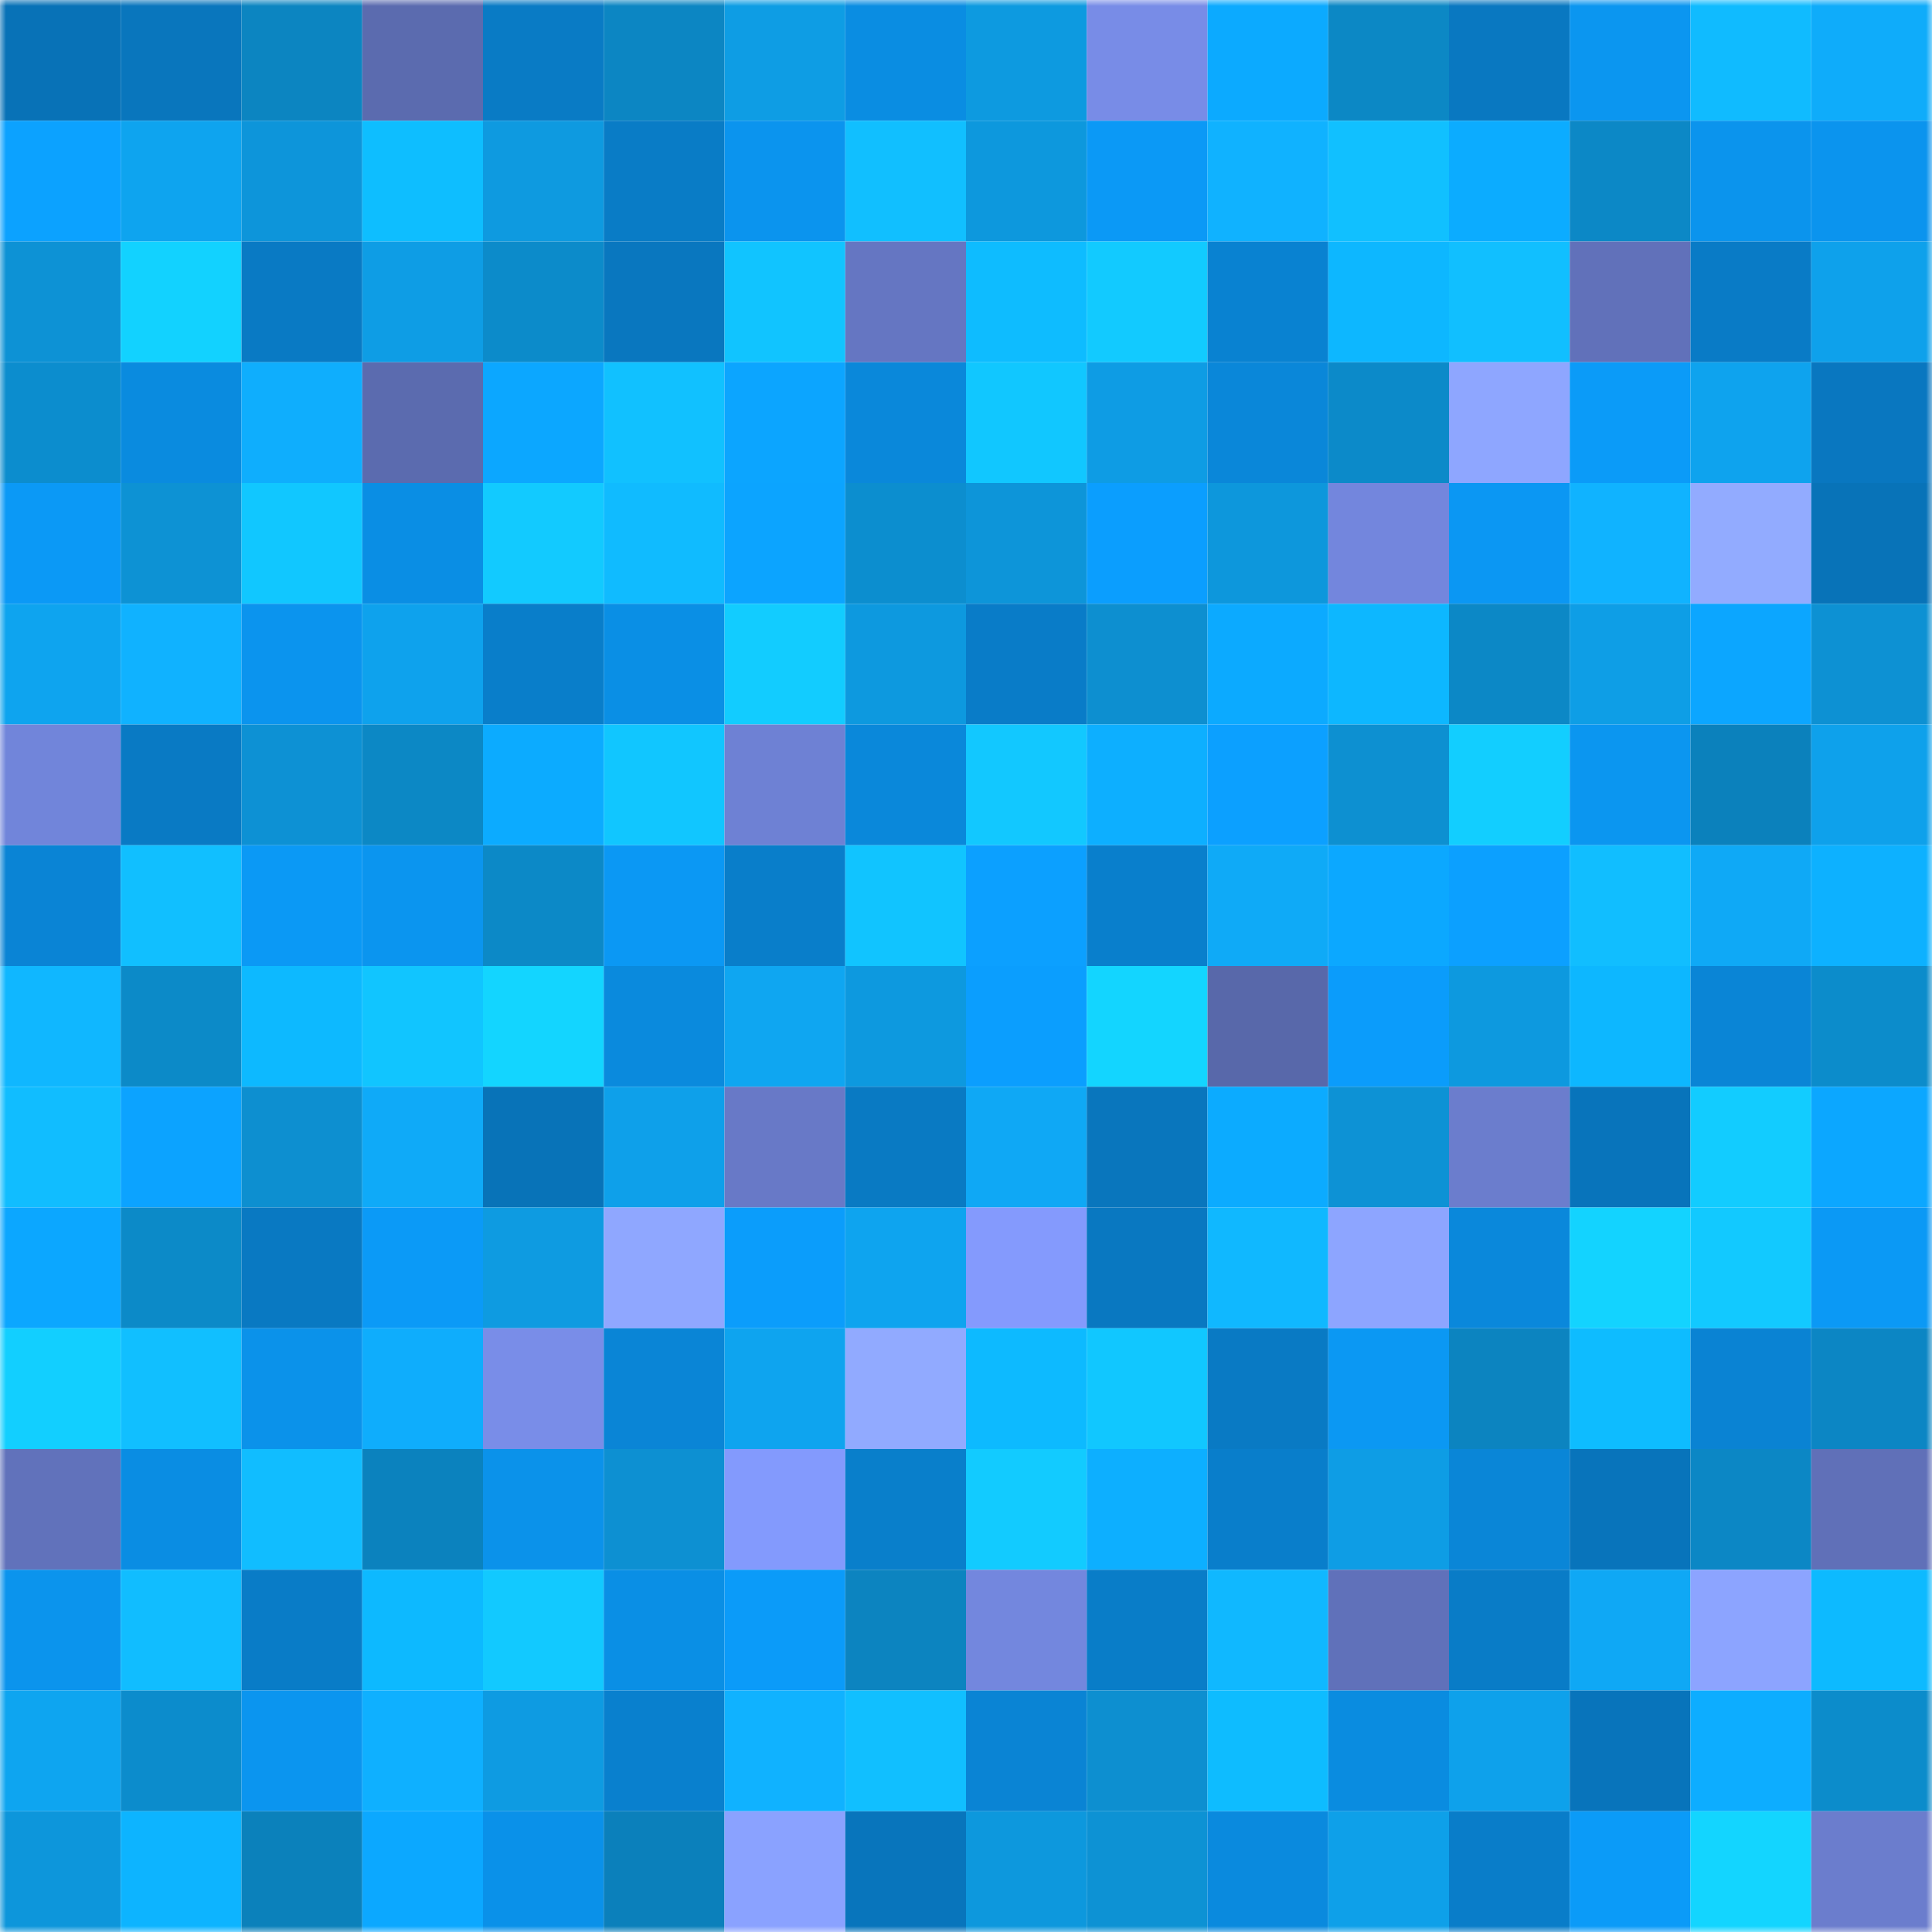 <svg viewBox="0 0 160 160" fill="none" role="img" xmlns="http://www.w3.org/2000/svg" width="240" height="240" name="ens%2C92726.eth"><mask id="817973077" mask-type="alpha" maskUnits="userSpaceOnUse" x="0" y="0" width="160" height="160"><rect width="160" height="160" fill="#FFFFFF"></rect></mask><g mask="url(#817973077)"><rect x="0" y="0" width="10" height="10" fill="#0872b7"></rect><rect x="10" y="0" width="10" height="10" fill="#0976bd"></rect><rect x="20" y="0" width="10" height="10" fill="#0c85c1"></rect><rect x="30" y="0" width="10" height="10" fill="#5b6baf"></rect><rect x="40" y="0" width="10" height="10" fill="#097bc5"></rect><rect x="50" y="0" width="10" height="10" fill="#0c86c3"></rect><rect x="60" y="0" width="10" height="10" fill="#0e9de4"></rect><rect x="70" y="0" width="10" height="10" fill="#0a8de2"></rect><rect x="80" y="0" width="10" height="10" fill="#0d9ae0"></rect><rect x="90" y="0" width="10" height="10" fill="#788ce7"></rect><rect x="100" y="0" width="10" height="10" fill="#0caaff"></rect><rect x="110" y="0" width="10" height="10" fill="#0c88c5"></rect><rect x="120" y="0" width="10" height="10" fill="#0978c1"></rect><rect x="130" y="0" width="10" height="10" fill="#0b96f0"></rect><rect x="140" y="0" width="10" height="10" fill="#10bbff"></rect><rect x="150" y="0" width="10" height="10" fill="#0facfa"></rect><rect x="0" y="10" width="10" height="10" fill="#0ca2ff"></rect><rect x="10" y="10" width="10" height="10" fill="#0ea4ef"></rect><rect x="20" y="10" width="10" height="10" fill="#0d95da"></rect><rect x="30" y="10" width="10" height="10" fill="#0ebeff"></rect><rect x="40" y="10" width="10" height="10" fill="#0e9ae0"></rect><rect x="50" y="10" width="10" height="10" fill="#097cc6"></rect><rect x="60" y="10" width="10" height="10" fill="#0b94ee"></rect><rect x="70" y="10" width="10" height="10" fill="#11bfff"></rect><rect x="80" y="10" width="10" height="10" fill="#0d98dd"></rect><rect x="90" y="10" width="10" height="10" fill="#0b99f6"></rect><rect x="100" y="10" width="10" height="10" fill="#10b2ff"></rect><rect x="110" y="10" width="10" height="10" fill="#11c0ff"></rect><rect x="120" y="10" width="10" height="10" fill="#0cacff"></rect><rect x="130" y="10" width="10" height="10" fill="#0c88c6"></rect><rect x="140" y="10" width="10" height="10" fill="#0b94ed"></rect><rect x="150" y="10" width="10" height="10" fill="#0b94ee"></rect><rect x="0" y="20" width="10" height="10" fill="#0d92d5"></rect><rect x="10" y="20" width="10" height="10" fill="#12d2ff"></rect><rect x="20" y="20" width="10" height="10" fill="#097ac4"></rect><rect x="30" y="20" width="10" height="10" fill="#0e9de5"></rect><rect x="40" y="20" width="10" height="10" fill="#0c8bca"></rect><rect x="50" y="20" width="10" height="10" fill="#0977bf"></rect><rect x="60" y="20" width="10" height="10" fill="#11c4ff"></rect><rect x="70" y="20" width="10" height="10" fill="#6576c2"></rect><rect x="80" y="20" width="10" height="10" fill="#0ebcff"></rect><rect x="90" y="20" width="10" height="10" fill="#12caff"></rect><rect x="100" y="20" width="10" height="10" fill="#0982d1"></rect><rect x="110" y="20" width="10" height="10" fill="#0db7ff"></rect><rect x="120" y="20" width="10" height="10" fill="#11bfff"></rect><rect x="130" y="20" width="10" height="10" fill="#6171ba"></rect><rect x="140" y="20" width="10" height="10" fill="#097bc6"></rect><rect x="150" y="20" width="10" height="10" fill="#0ea1eb"></rect><rect x="0" y="30" width="10" height="10" fill="#0c8dce"></rect><rect x="10" y="30" width="10" height="10" fill="#0a8bdf"></rect><rect x="20" y="30" width="10" height="10" fill="#0faefd"></rect><rect x="30" y="30" width="10" height="10" fill="#5b6baf"></rect><rect x="40" y="30" width="10" height="10" fill="#0ca7ff"></rect><rect x="50" y="30" width="10" height="10" fill="#11c1ff"></rect><rect x="60" y="30" width="10" height="10" fill="#0ca5ff"></rect><rect x="70" y="30" width="10" height="10" fill="#0a88da"></rect><rect x="80" y="30" width="10" height="10" fill="#11c7ff"></rect><rect x="90" y="30" width="10" height="10" fill="#0e9ce4"></rect><rect x="100" y="30" width="10" height="10" fill="#0a87d9"></rect><rect x="110" y="30" width="10" height="10" fill="#0c8ac9"></rect><rect x="120" y="30" width="10" height="10" fill="#8ea6ff"></rect><rect x="130" y="30" width="10" height="10" fill="#0b9bf8"></rect><rect x="140" y="30" width="10" height="10" fill="#0ea3ee"></rect><rect x="150" y="30" width="10" height="10" fill="#0977c0"></rect><rect x="0" y="40" width="10" height="10" fill="#0b99f6"></rect><rect x="10" y="40" width="10" height="10" fill="#0d92d4"></rect><rect x="20" y="40" width="10" height="10" fill="#11c7ff"></rect><rect x="30" y="40" width="10" height="10" fill="#0a8ee4"></rect><rect x="40" y="40" width="10" height="10" fill="#12caff"></rect><rect x="50" y="40" width="10" height="10" fill="#10bbff"></rect><rect x="60" y="40" width="10" height="10" fill="#0ca4ff"></rect><rect x="70" y="40" width="10" height="10" fill="#0c8ecf"></rect><rect x="80" y="40" width="10" height="10" fill="#0d95d9"></rect><rect x="90" y="40" width="10" height="10" fill="#0b9efe"></rect><rect x="100" y="40" width="10" height="10" fill="#0d97dc"></rect><rect x="110" y="40" width="10" height="10" fill="#7386dd"></rect><rect x="120" y="40" width="10" height="10" fill="#0b97f3"></rect><rect x="130" y="40" width="10" height="10" fill="#10b3ff"></rect><rect x="140" y="40" width="10" height="10" fill="#92abff"></rect><rect x="150" y="40" width="10" height="10" fill="#0873b8"></rect><rect x="0" y="50" width="10" height="10" fill="#0ea4ef"></rect><rect x="10" y="50" width="10" height="10" fill="#10b2ff"></rect><rect x="20" y="50" width="10" height="10" fill="#0b94ee"></rect><rect x="30" y="50" width="10" height="10" fill="#0ea2ed"></rect><rect x="40" y="50" width="10" height="10" fill="#097eca"></rect><rect x="50" y="50" width="10" height="10" fill="#0a8fe5"></rect><rect x="60" y="50" width="10" height="10" fill="#12ccff"></rect><rect x="70" y="50" width="10" height="10" fill="#0d99df"></rect><rect x="80" y="50" width="10" height="10" fill="#097cc8"></rect><rect x="90" y="50" width="10" height="10" fill="#0d8fd0"></rect><rect x="100" y="50" width="10" height="10" fill="#0caaff"></rect><rect x="110" y="50" width="10" height="10" fill="#0db7ff"></rect><rect x="120" y="50" width="10" height="10" fill="#0c88c6"></rect><rect x="130" y="50" width="10" height="10" fill="#0e9ee6"></rect><rect x="140" y="50" width="10" height="10" fill="#0ca6ff"></rect><rect x="150" y="50" width="10" height="10" fill="#0d91d3"></rect><rect x="0" y="60" width="10" height="10" fill="#7185da"></rect><rect x="10" y="60" width="10" height="10" fill="#097ac4"></rect><rect x="20" y="60" width="10" height="10" fill="#0d91d4"></rect><rect x="30" y="60" width="10" height="10" fill="#0c88c5"></rect><rect x="40" y="60" width="10" height="10" fill="#0cabff"></rect><rect x="50" y="60" width="10" height="10" fill="#11c6ff"></rect><rect x="60" y="60" width="10" height="10" fill="#6e81d4"></rect><rect x="70" y="60" width="10" height="10" fill="#0a88da"></rect><rect x="80" y="60" width="10" height="10" fill="#12c8ff"></rect><rect x="90" y="60" width="10" height="10" fill="#0dafff"></rect><rect x="100" y="60" width="10" height="10" fill="#0ca0ff"></rect><rect x="110" y="60" width="10" height="10" fill="#0d90d1"></rect><rect x="120" y="60" width="10" height="10" fill="#12ceff"></rect><rect x="130" y="60" width="10" height="10" fill="#0b96f0"></rect><rect x="140" y="60" width="10" height="10" fill="#0b81bc"></rect><rect x="150" y="60" width="10" height="10" fill="#0ea1eb"></rect><rect x="0" y="70" width="10" height="10" fill="#0a84d5"></rect><rect x="10" y="70" width="10" height="10" fill="#11bfff"></rect><rect x="20" y="70" width="10" height="10" fill="#0b99f5"></rect><rect x="30" y="70" width="10" height="10" fill="#0b95ef"></rect><rect x="40" y="70" width="10" height="10" fill="#0c89c7"></rect><rect x="50" y="70" width="10" height="10" fill="#0b98f4"></rect><rect x="60" y="70" width="10" height="10" fill="#097eca"></rect><rect x="70" y="70" width="10" height="10" fill="#11c4ff"></rect><rect x="80" y="70" width="10" height="10" fill="#0ca0ff"></rect><rect x="90" y="70" width="10" height="10" fill="#097fcc"></rect><rect x="100" y="70" width="10" height="10" fill="#0faaf7"></rect><rect x="110" y="70" width="10" height="10" fill="#0ca8ff"></rect><rect x="120" y="70" width="10" height="10" fill="#0ca0ff"></rect><rect x="130" y="70" width="10" height="10" fill="#11beff"></rect><rect x="140" y="70" width="10" height="10" fill="#0fa9f6"></rect><rect x="150" y="70" width="10" height="10" fill="#0db1ff"></rect><rect x="0" y="80" width="10" height="10" fill="#10b7ff"></rect><rect x="10" y="80" width="10" height="10" fill="#0c8ac8"></rect><rect x="20" y="80" width="10" height="10" fill="#0db9ff"></rect><rect x="30" y="80" width="10" height="10" fill="#11c5ff"></rect><rect x="40" y="80" width="10" height="10" fill="#13d5ff"></rect><rect x="50" y="80" width="10" height="10" fill="#0a8add"></rect><rect x="60" y="80" width="10" height="10" fill="#0fa6f1"></rect><rect x="70" y="80" width="10" height="10" fill="#0d99df"></rect><rect x="80" y="80" width="10" height="10" fill="#0b9efe"></rect><rect x="90" y="80" width="10" height="10" fill="#13d5ff"></rect><rect x="100" y="80" width="10" height="10" fill="#5868aa"></rect><rect x="110" y="80" width="10" height="10" fill="#0b9cfb"></rect><rect x="120" y="80" width="10" height="10" fill="#0d99df"></rect><rect x="130" y="80" width="10" height="10" fill="#0db7ff"></rect><rect x="140" y="80" width="10" height="10" fill="#0a85d6"></rect><rect x="150" y="80" width="10" height="10" fill="#0c8ccb"></rect><rect x="0" y="90" width="10" height="10" fill="#11bdff"></rect><rect x="10" y="90" width="10" height="10" fill="#0ca3ff"></rect><rect x="20" y="90" width="10" height="10" fill="#0d8fd0"></rect><rect x="30" y="90" width="10" height="10" fill="#0faaf8"></rect><rect x="40" y="90" width="10" height="10" fill="#0873b8"></rect><rect x="50" y="90" width="10" height="10" fill="#0ea0ea"></rect><rect x="60" y="90" width="10" height="10" fill="#6879c7"></rect><rect x="70" y="90" width="10" height="10" fill="#097ac3"></rect><rect x="80" y="90" width="10" height="10" fill="#0fa8f5"></rect><rect x="90" y="90" width="10" height="10" fill="#0976bd"></rect><rect x="100" y="90" width="10" height="10" fill="#0cabff"></rect><rect x="110" y="90" width="10" height="10" fill="#0d92d5"></rect><rect x="120" y="90" width="10" height="10" fill="#6b7dcd"></rect><rect x="130" y="90" width="10" height="10" fill="#0874bb"></rect><rect x="140" y="90" width="10" height="10" fill="#12ccff"></rect><rect x="150" y="90" width="10" height="10" fill="#0ca7ff"></rect><rect x="0" y="100" width="10" height="10" fill="#0ca7ff"></rect><rect x="10" y="100" width="10" height="10" fill="#0c8ac8"></rect><rect x="20" y="100" width="10" height="10" fill="#0979c2"></rect><rect x="30" y="100" width="10" height="10" fill="#0b9af7"></rect><rect x="40" y="100" width="10" height="10" fill="#0e9be1"></rect><rect x="50" y="100" width="10" height="10" fill="#8fa7ff"></rect><rect x="60" y="100" width="10" height="10" fill="#0b9dfb"></rect><rect x="70" y="100" width="10" height="10" fill="#0ea4ef"></rect><rect x="80" y="100" width="10" height="10" fill="#849afd"></rect><rect x="90" y="100" width="10" height="10" fill="#0978c1"></rect><rect x="100" y="100" width="10" height="10" fill="#10b8ff"></rect><rect x="110" y="100" width="10" height="10" fill="#8da5ff"></rect><rect x="120" y="100" width="10" height="10" fill="#0a88db"></rect><rect x="130" y="100" width="10" height="10" fill="#13d3ff"></rect><rect x="140" y="100" width="10" height="10" fill="#12c9ff"></rect><rect x="150" y="100" width="10" height="10" fill="#0b99f5"></rect><rect x="0" y="110" width="10" height="10" fill="#12cfff"></rect><rect x="10" y="110" width="10" height="10" fill="#11bfff"></rect><rect x="20" y="110" width="10" height="10" fill="#0b92ea"></rect><rect x="30" y="110" width="10" height="10" fill="#0fadfc"></rect><rect x="40" y="110" width="10" height="10" fill="#798de8"></rect><rect x="50" y="110" width="10" height="10" fill="#0a85d6"></rect><rect x="60" y="110" width="10" height="10" fill="#0ea4ef"></rect><rect x="70" y="110" width="10" height="10" fill="#91aaff"></rect><rect x="80" y="110" width="10" height="10" fill="#0dbaff"></rect><rect x="90" y="110" width="10" height="10" fill="#11c7ff"></rect><rect x="100" y="110" width="10" height="10" fill="#097ac4"></rect><rect x="110" y="110" width="10" height="10" fill="#0b98f3"></rect><rect x="120" y="110" width="10" height="10" fill="#0c84c0"></rect><rect x="130" y="110" width="10" height="10" fill="#0ebcff"></rect><rect x="140" y="110" width="10" height="10" fill="#0a83d3"></rect><rect x="150" y="110" width="10" height="10" fill="#0c86c4"></rect><rect x="0" y="120" width="10" height="10" fill="#6172bb"></rect><rect x="10" y="120" width="10" height="10" fill="#0a8de3"></rect><rect x="20" y="120" width="10" height="10" fill="#11bdff"></rect><rect x="30" y="120" width="10" height="10" fill="#0b82be"></rect><rect x="40" y="120" width="10" height="10" fill="#0b92ea"></rect><rect x="50" y="120" width="10" height="10" fill="#0d90d2"></rect><rect x="60" y="120" width="10" height="10" fill="#839afd"></rect><rect x="70" y="120" width="10" height="10" fill="#097fcb"></rect><rect x="80" y="120" width="10" height="10" fill="#12cbff"></rect><rect x="90" y="120" width="10" height="10" fill="#0dafff"></rect><rect x="100" y="120" width="10" height="10" fill="#097ecb"></rect><rect x="110" y="120" width="10" height="10" fill="#0e9de5"></rect><rect x="120" y="120" width="10" height="10" fill="#0a86d7"></rect><rect x="130" y="120" width="10" height="10" fill="#0874bb"></rect><rect x="140" y="120" width="10" height="10" fill="#0c87c5"></rect><rect x="150" y="120" width="10" height="10" fill="#6070b8"></rect><rect x="0" y="130" width="10" height="10" fill="#0b94ed"></rect><rect x="10" y="130" width="10" height="10" fill="#11bdff"></rect><rect x="20" y="130" width="10" height="10" fill="#097cc7"></rect><rect x="30" y="130" width="10" height="10" fill="#0db9ff"></rect><rect x="40" y="130" width="10" height="10" fill="#12c9ff"></rect><rect x="50" y="130" width="10" height="10" fill="#0a8fe5"></rect><rect x="60" y="130" width="10" height="10" fill="#0b9bf9"></rect><rect x="70" y="130" width="10" height="10" fill="#0c84c0"></rect><rect x="80" y="130" width="10" height="10" fill="#7387de"></rect><rect x="90" y="130" width="10" height="10" fill="#097dc8"></rect><rect x="100" y="130" width="10" height="10" fill="#10b8ff"></rect><rect x="110" y="130" width="10" height="10" fill="#6071ba"></rect><rect x="120" y="130" width="10" height="10" fill="#097cc7"></rect><rect x="130" y="130" width="10" height="10" fill="#0fa8f5"></rect><rect x="140" y="130" width="10" height="10" fill="#8ca4ff"></rect><rect x="150" y="130" width="10" height="10" fill="#0dbaff"></rect><rect x="0" y="140" width="10" height="10" fill="#0ea5f0"></rect><rect x="10" y="140" width="10" height="10" fill="#0c8ccc"></rect><rect x="20" y="140" width="10" height="10" fill="#0b95ef"></rect><rect x="30" y="140" width="10" height="10" fill="#0fb0ff"></rect><rect x="40" y="140" width="10" height="10" fill="#0e9be2"></rect><rect x="50" y="140" width="10" height="10" fill="#0980ce"></rect><rect x="60" y="140" width="10" height="10" fill="#10b2ff"></rect><rect x="70" y="140" width="10" height="10" fill="#11bfff"></rect><rect x="80" y="140" width="10" height="10" fill="#0a84d4"></rect><rect x="90" y="140" width="10" height="10" fill="#0d8fd0"></rect><rect x="100" y="140" width="10" height="10" fill="#0ebcff"></rect><rect x="110" y="140" width="10" height="10" fill="#0a8ce0"></rect><rect x="120" y="140" width="10" height="10" fill="#0ea1eb"></rect><rect x="130" y="140" width="10" height="10" fill="#0874bb"></rect><rect x="140" y="140" width="10" height="10" fill="#0dadff"></rect><rect x="150" y="140" width="10" height="10" fill="#0c8ccb"></rect><rect x="0" y="150" width="10" height="10" fill="#0d96db"></rect><rect x="10" y="150" width="10" height="10" fill="#0db4ff"></rect><rect x="20" y="150" width="10" height="10" fill="#0b81bb"></rect><rect x="30" y="150" width="10" height="10" fill="#0ca8ff"></rect><rect x="40" y="150" width="10" height="10" fill="#0a91e9"></rect><rect x="50" y="150" width="10" height="10" fill="#0b80bb"></rect><rect x="60" y="150" width="10" height="10" fill="#8aa2ff"></rect><rect x="70" y="150" width="10" height="10" fill="#0875bc"></rect><rect x="80" y="150" width="10" height="10" fill="#0d98dd"></rect><rect x="90" y="150" width="10" height="10" fill="#0d92d4"></rect><rect x="100" y="150" width="10" height="10" fill="#0a8ade"></rect><rect x="110" y="150" width="10" height="10" fill="#0ea0e9"></rect><rect x="120" y="150" width="10" height="10" fill="#097dc9"></rect><rect x="130" y="150" width="10" height="10" fill="#0b9bf8"></rect><rect x="140" y="150" width="10" height="10" fill="#13d5ff"></rect><rect x="150" y="150" width="10" height="10" fill="#6b7dcd"></rect></g></svg>